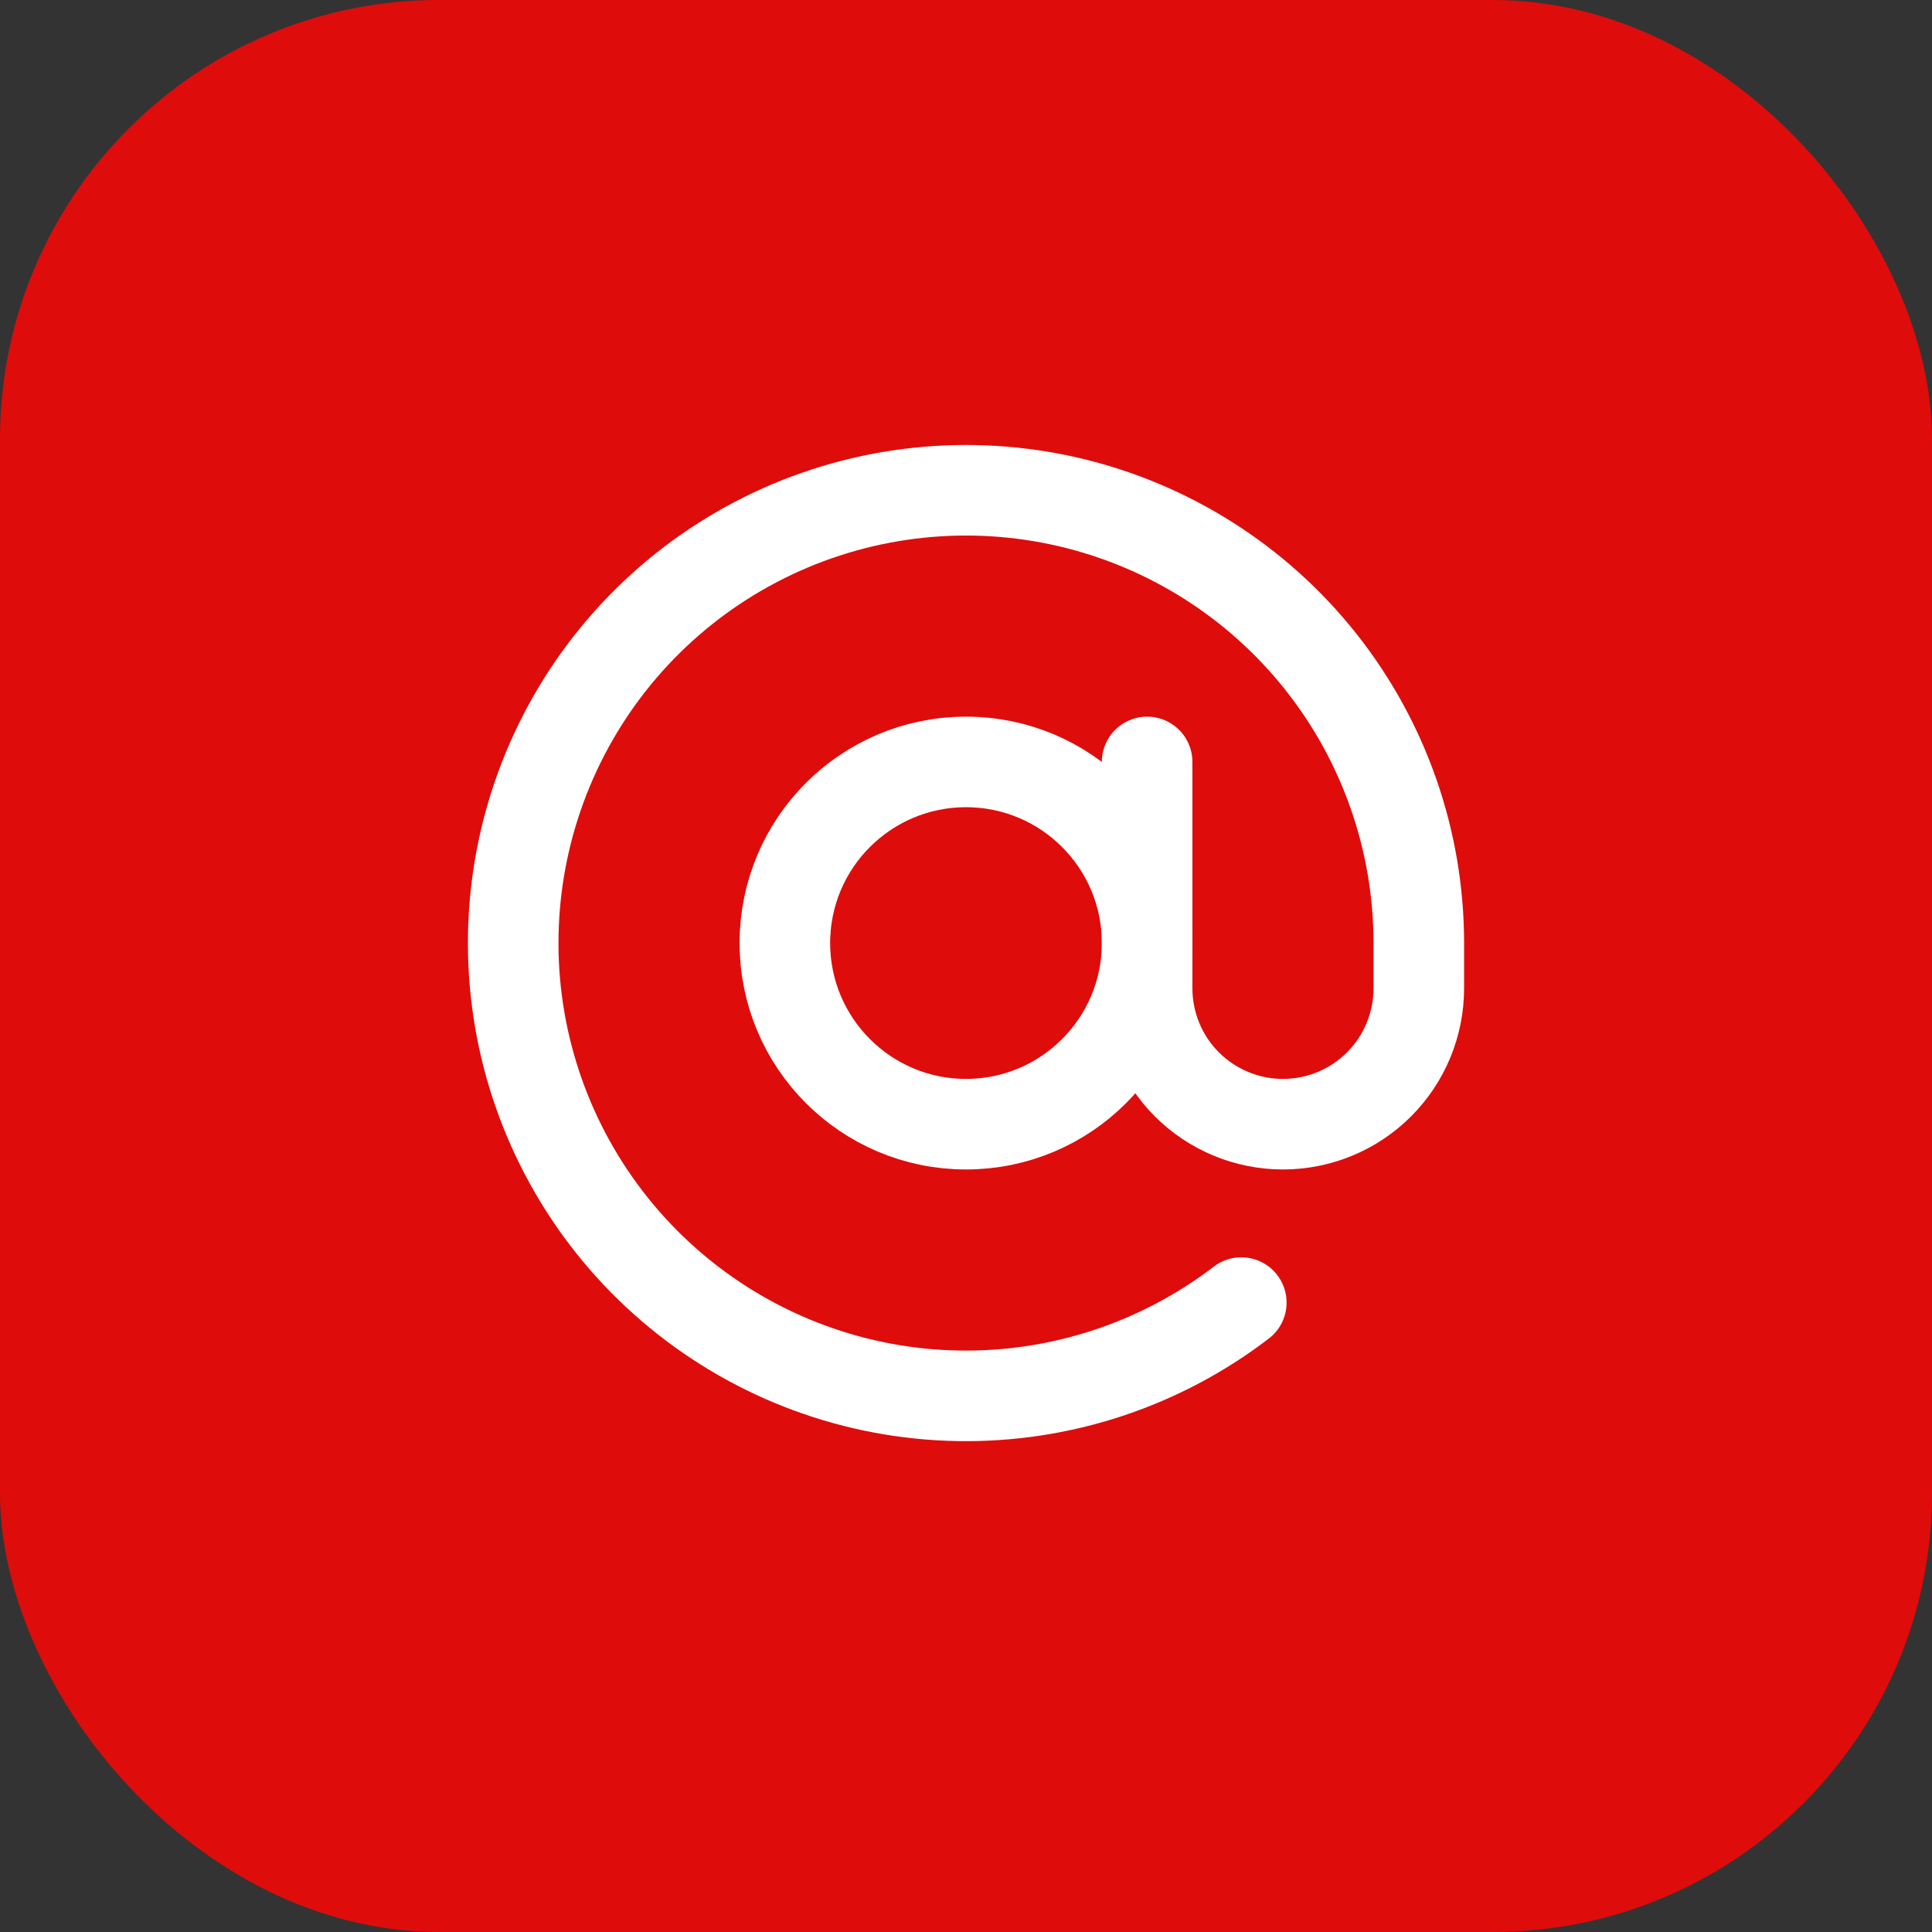 <?xml version="1.0" encoding="UTF-8"?> <svg xmlns="http://www.w3.org/2000/svg" width="32" height="32" viewBox="0 0 32 32" fill="none"><rect x="0" y="0" width="32" height="32" fill="#333333" stroke="none"/><rect width="32" height="32" rx="7.273" fill="#DF0C0C"></rect><path d="M16 18.62C17.657 18.62 19 17.276 19 15.62C19 13.963 17.657 12.62 16 12.62C14.343 12.62 13 13.963 13 15.62C13 17.276 14.343 18.62 16 18.62Z" stroke="white" stroke-width="1.5" stroke-linecap="round" stroke-linejoin="round"></path><path d="M19 12.62V16.37C19 16.966 19.237 17.539 19.659 17.961C20.081 18.383 20.653 18.62 21.25 18.62C21.847 18.62 22.419 18.383 22.841 17.961C23.263 17.539 23.5 16.966 23.5 16.37V15.62C23.5 13.927 22.927 12.284 21.875 10.958C20.823 9.632 19.353 8.701 17.704 8.316C16.056 7.932 14.326 8.116 12.796 8.839C11.265 9.562 10.024 10.782 9.275 12.3C8.526 13.818 8.312 15.544 8.668 17.199C9.025 18.854 9.93 20.34 11.238 21.414C12.546 22.489 14.179 23.09 15.871 23.119C17.564 23.148 19.216 22.604 20.56 21.575" stroke="white" stroke-width="1.5" stroke-linecap="round" stroke-linejoin="round"></path></svg> 